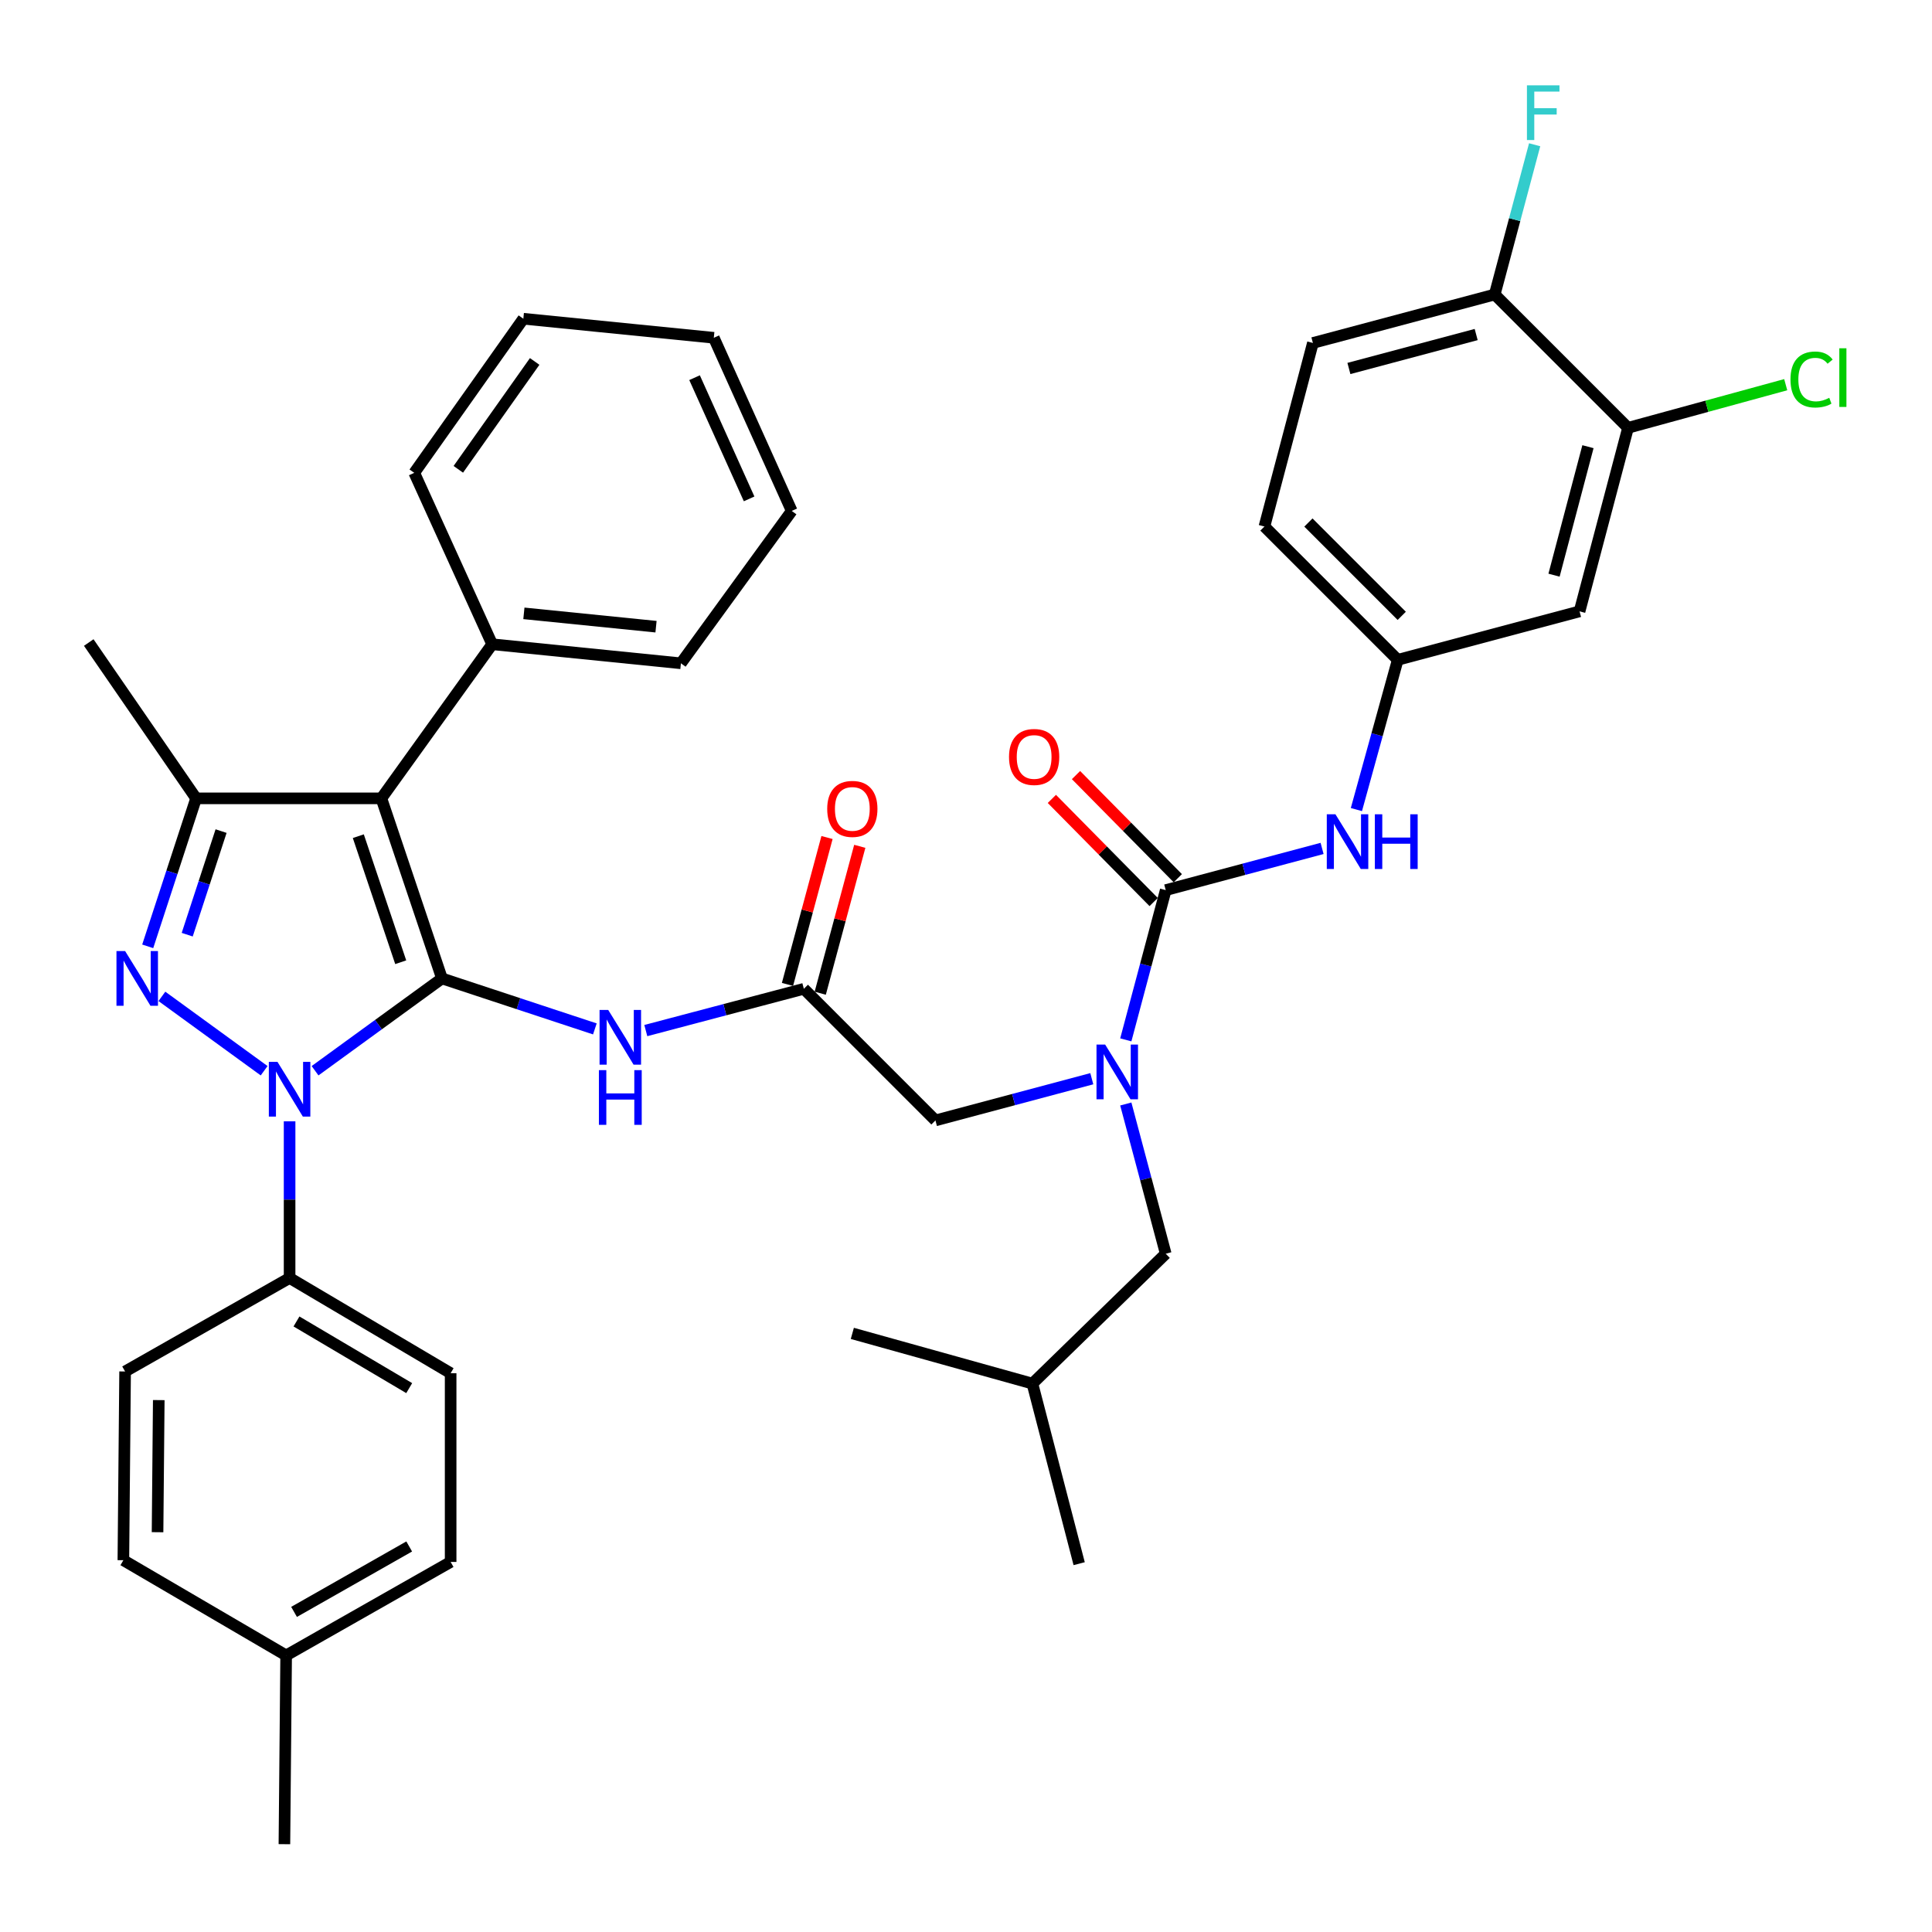 <?xml version='1.0' encoding='iso-8859-1'?>
<svg version='1.1' baseProfile='full'
              xmlns='http://www.w3.org/2000/svg'
                      xmlns:rdkit='http://www.rdkit.org/xml'
                      xmlns:xlink='http://www.w3.org/1999/xlink'
                  xml:space='preserve'
width='1000px' height='1000px' viewBox='0 0 1000 1000'>
<!-- END OF HEADER -->
<rect style='opacity:1.0;fill:#FFFFFF;stroke:none' width='1000' height='1000' x='0' y='0'> </rect>
<path class='bond-0' d='M 416.074,511.81 L 375.171,522.616' style='fill:none;fill-rule:evenodd;stroke:#000000;stroke-width:6px;stroke-linecap:butt;stroke-linejoin:miter;stroke-opacity:1' />
<path class='bond-0' d='M 375.171,522.616 L 334.268,533.423' style='fill:none;fill-rule:evenodd;stroke:#0000FF;stroke-width:6px;stroke-linecap:butt;stroke-linejoin:miter;stroke-opacity:1' />
<path class='bond-1' d='M 424.552,514.092 L 434.786,476.075' style='fill:none;fill-rule:evenodd;stroke:#000000;stroke-width:6px;stroke-linecap:butt;stroke-linejoin:miter;stroke-opacity:1' />
<path class='bond-1' d='M 434.786,476.075 L 445.019,438.057' style='fill:none;fill-rule:evenodd;stroke:#FF0000;stroke-width:6px;stroke-linecap:butt;stroke-linejoin:miter;stroke-opacity:1' />
<path class='bond-1' d='M 407.597,509.528 L 417.83,471.511' style='fill:none;fill-rule:evenodd;stroke:#000000;stroke-width:6px;stroke-linecap:butt;stroke-linejoin:miter;stroke-opacity:1' />
<path class='bond-1' d='M 417.83,471.511 L 428.064,433.493' style='fill:none;fill-rule:evenodd;stroke:#FF0000;stroke-width:6px;stroke-linecap:butt;stroke-linejoin:miter;stroke-opacity:1' />
<path class='bond-2' d='M 416.074,511.81 L 484.183,579.928' style='fill:none;fill-rule:evenodd;stroke:#000000;stroke-width:6px;stroke-linecap:butt;stroke-linejoin:miter;stroke-opacity:1' />
<path class='bond-3' d='M 484.183,579.928 L 524.648,569.136' style='fill:none;fill-rule:evenodd;stroke:#000000;stroke-width:6px;stroke-linecap:butt;stroke-linejoin:miter;stroke-opacity:1' />
<path class='bond-3' d='M 524.648,569.136 L 565.114,558.343' style='fill:none;fill-rule:evenodd;stroke:#0000FF;stroke-width:6px;stroke-linecap:butt;stroke-linejoin:miter;stroke-opacity:1' />
<path class='bond-4' d='M 307.901,532.561 L 268.331,519.498' style='fill:none;fill-rule:evenodd;stroke:#0000FF;stroke-width:6px;stroke-linecap:butt;stroke-linejoin:miter;stroke-opacity:1' />
<path class='bond-4' d='M 268.331,519.498 L 228.761,506.435' style='fill:none;fill-rule:evenodd;stroke:#000000;stroke-width:6px;stroke-linecap:butt;stroke-linejoin:miter;stroke-opacity:1' />
<path class='bond-5' d='M 582.713,538.234 L 593.045,499.479' style='fill:none;fill-rule:evenodd;stroke:#0000FF;stroke-width:6px;stroke-linecap:butt;stroke-linejoin:miter;stroke-opacity:1' />
<path class='bond-5' d='M 593.045,499.479 L 603.378,460.724' style='fill:none;fill-rule:evenodd;stroke:#000000;stroke-width:6px;stroke-linecap:butt;stroke-linejoin:miter;stroke-opacity:1' />
<path class='bond-6' d='M 582.713,571.424 L 593.045,610.179' style='fill:none;fill-rule:evenodd;stroke:#0000FF;stroke-width:6px;stroke-linecap:butt;stroke-linejoin:miter;stroke-opacity:1' />
<path class='bond-6' d='M 593.045,610.179 L 603.378,648.935' style='fill:none;fill-rule:evenodd;stroke:#000000;stroke-width:6px;stroke-linecap:butt;stroke-linejoin:miter;stroke-opacity:1' />
<path class='bond-7' d='M 149.893,580.396 L 149.893,620.938' style='fill:none;fill-rule:evenodd;stroke:#0000FF;stroke-width:6px;stroke-linecap:butt;stroke-linejoin:miter;stroke-opacity:1' />
<path class='bond-7' d='M 149.893,620.938 L 149.893,661.479' style='fill:none;fill-rule:evenodd;stroke:#000000;stroke-width:6px;stroke-linecap:butt;stroke-linejoin:miter;stroke-opacity:1' />
<path class='bond-8' d='M 163.071,554.21 L 195.916,530.322' style='fill:none;fill-rule:evenodd;stroke:#0000FF;stroke-width:6px;stroke-linecap:butt;stroke-linejoin:miter;stroke-opacity:1' />
<path class='bond-8' d='M 195.916,530.322 L 228.761,506.435' style='fill:none;fill-rule:evenodd;stroke:#000000;stroke-width:6px;stroke-linecap:butt;stroke-linejoin:miter;stroke-opacity:1' />
<path class='bond-9' d='M 136.715,554.21 L 83.795,515.723' style='fill:none;fill-rule:evenodd;stroke:#0000FF;stroke-width:6px;stroke-linecap:butt;stroke-linejoin:miter;stroke-opacity:1' />
<path class='bond-10' d='M 228.761,506.435 L 197.399,413.227' style='fill:none;fill-rule:evenodd;stroke:#000000;stroke-width:6px;stroke-linecap:butt;stroke-linejoin:miter;stroke-opacity:1' />
<path class='bond-10' d='M 207.415,498.053 L 185.461,432.808' style='fill:none;fill-rule:evenodd;stroke:#000000;stroke-width:6px;stroke-linecap:butt;stroke-linejoin:miter;stroke-opacity:1' />
<path class='bond-11' d='M 197.399,413.227 L 254.748,333.461' style='fill:none;fill-rule:evenodd;stroke:#000000;stroke-width:6px;stroke-linecap:butt;stroke-linejoin:miter;stroke-opacity:1' />
<path class='bond-12' d='M 197.399,413.227 L 101.499,413.227' style='fill:none;fill-rule:evenodd;stroke:#000000;stroke-width:6px;stroke-linecap:butt;stroke-linejoin:miter;stroke-opacity:1' />
<path class='bond-13' d='M 101.499,413.227 L 45.935,332.574' style='fill:none;fill-rule:evenodd;stroke:#000000;stroke-width:6px;stroke-linecap:butt;stroke-linejoin:miter;stroke-opacity:1' />
<path class='bond-14' d='M 101.499,413.227 L 88.977,451.525' style='fill:none;fill-rule:evenodd;stroke:#000000;stroke-width:6px;stroke-linecap:butt;stroke-linejoin:miter;stroke-opacity:1' />
<path class='bond-14' d='M 88.977,451.525 L 76.456,489.824' style='fill:none;fill-rule:evenodd;stroke:#0000FF;stroke-width:6px;stroke-linecap:butt;stroke-linejoin:miter;stroke-opacity:1' />
<path class='bond-14' d='M 114.432,430.173 L 105.667,456.982' style='fill:none;fill-rule:evenodd;stroke:#000000;stroke-width:6px;stroke-linecap:butt;stroke-linejoin:miter;stroke-opacity:1' />
<path class='bond-14' d='M 105.667,456.982 L 96.901,483.791' style='fill:none;fill-rule:evenodd;stroke:#0000FF;stroke-width:6px;stroke-linecap:butt;stroke-linejoin:miter;stroke-opacity:1' />
<path class='bond-15' d='M 842.665,221.436 L 817.576,316.439' style='fill:none;fill-rule:evenodd;stroke:#000000;stroke-width:6px;stroke-linecap:butt;stroke-linejoin:miter;stroke-opacity:1' />
<path class='bond-15' d='M 821.925,231.203 L 804.363,297.705' style='fill:none;fill-rule:evenodd;stroke:#000000;stroke-width:6px;stroke-linecap:butt;stroke-linejoin:miter;stroke-opacity:1' />
<path class='bond-16' d='M 842.665,221.436 L 883.476,210.273' style='fill:none;fill-rule:evenodd;stroke:#000000;stroke-width:6px;stroke-linecap:butt;stroke-linejoin:miter;stroke-opacity:1' />
<path class='bond-16' d='M 883.476,210.273 L 924.286,199.11' style='fill:none;fill-rule:evenodd;stroke:#00CC00;stroke-width:6px;stroke-linecap:butt;stroke-linejoin:miter;stroke-opacity:1' />
<path class='bond-17' d='M 842.665,221.436 L 773.659,152.43' style='fill:none;fill-rule:evenodd;stroke:#000000;stroke-width:6px;stroke-linecap:butt;stroke-linejoin:miter;stroke-opacity:1' />
<path class='bond-18' d='M 603.378,460.724 L 643.843,449.935' style='fill:none;fill-rule:evenodd;stroke:#000000;stroke-width:6px;stroke-linecap:butt;stroke-linejoin:miter;stroke-opacity:1' />
<path class='bond-18' d='M 643.843,449.935 L 684.309,439.147' style='fill:none;fill-rule:evenodd;stroke:#0000FF;stroke-width:6px;stroke-linecap:butt;stroke-linejoin:miter;stroke-opacity:1' />
<path class='bond-19' d='M 609.627,454.556 L 583.284,427.867' style='fill:none;fill-rule:evenodd;stroke:#000000;stroke-width:6px;stroke-linecap:butt;stroke-linejoin:miter;stroke-opacity:1' />
<path class='bond-19' d='M 583.284,427.867 L 556.942,401.178' style='fill:none;fill-rule:evenodd;stroke:#FF0000;stroke-width:6px;stroke-linecap:butt;stroke-linejoin:miter;stroke-opacity:1' />
<path class='bond-19' d='M 597.13,466.891 L 570.787,440.201' style='fill:none;fill-rule:evenodd;stroke:#000000;stroke-width:6px;stroke-linecap:butt;stroke-linejoin:miter;stroke-opacity:1' />
<path class='bond-19' d='M 570.787,440.201 L 544.445,413.512' style='fill:none;fill-rule:evenodd;stroke:#FF0000;stroke-width:6px;stroke-linecap:butt;stroke-linejoin:miter;stroke-opacity:1' />
<path class='bond-20' d='M 702.068,419.033 L 712.769,380.281' style='fill:none;fill-rule:evenodd;stroke:#0000FF;stroke-width:6px;stroke-linecap:butt;stroke-linejoin:miter;stroke-opacity:1' />
<path class='bond-20' d='M 712.769,380.281 L 723.47,341.529' style='fill:none;fill-rule:evenodd;stroke:#000000;stroke-width:6px;stroke-linecap:butt;stroke-linejoin:miter;stroke-opacity:1' />
<path class='bond-21' d='M 817.576,316.439 L 723.47,341.529' style='fill:none;fill-rule:evenodd;stroke:#000000;stroke-width:6px;stroke-linecap:butt;stroke-linejoin:miter;stroke-opacity:1' />
<path class='bond-22' d='M 773.659,152.43 L 679.554,177.52' style='fill:none;fill-rule:evenodd;stroke:#000000;stroke-width:6px;stroke-linecap:butt;stroke-linejoin:miter;stroke-opacity:1' />
<path class='bond-22' d='M 764.067,173.16 L 698.193,190.722' style='fill:none;fill-rule:evenodd;stroke:#000000;stroke-width:6px;stroke-linecap:butt;stroke-linejoin:miter;stroke-opacity:1' />
<path class='bond-23' d='M 773.659,152.43 L 783.996,113.675' style='fill:none;fill-rule:evenodd;stroke:#000000;stroke-width:6px;stroke-linecap:butt;stroke-linejoin:miter;stroke-opacity:1' />
<path class='bond-23' d='M 783.996,113.675 L 794.333,74.92' style='fill:none;fill-rule:evenodd;stroke:#33CCCC;stroke-width:6px;stroke-linecap:butt;stroke-linejoin:miter;stroke-opacity:1' />
<path class='bond-24' d='M 723.47,341.529 L 654.464,272.523' style='fill:none;fill-rule:evenodd;stroke:#000000;stroke-width:6px;stroke-linecap:butt;stroke-linejoin:miter;stroke-opacity:1' />
<path class='bond-24' d='M 725.536,318.762 L 677.231,270.458' style='fill:none;fill-rule:evenodd;stroke:#000000;stroke-width:6px;stroke-linecap:butt;stroke-linejoin:miter;stroke-opacity:1' />
<path class='bond-25' d='M 679.554,177.52 L 654.464,272.523' style='fill:none;fill-rule:evenodd;stroke:#000000;stroke-width:6px;stroke-linecap:butt;stroke-linejoin:miter;stroke-opacity:1' />
<path class='bond-26' d='M 603.378,648.935 L 534.372,716.146' style='fill:none;fill-rule:evenodd;stroke:#000000;stroke-width:6px;stroke-linecap:butt;stroke-linejoin:miter;stroke-opacity:1' />
<path class='bond-27' d='M 254.748,333.461 L 352.443,343.324' style='fill:none;fill-rule:evenodd;stroke:#000000;stroke-width:6px;stroke-linecap:butt;stroke-linejoin:miter;stroke-opacity:1' />
<path class='bond-27' d='M 271.166,317.471 L 339.553,324.374' style='fill:none;fill-rule:evenodd;stroke:#000000;stroke-width:6px;stroke-linecap:butt;stroke-linejoin:miter;stroke-opacity:1' />
<path class='bond-28' d='M 254.748,333.461 L 214.421,244.741' style='fill:none;fill-rule:evenodd;stroke:#000000;stroke-width:6px;stroke-linecap:butt;stroke-linejoin:miter;stroke-opacity:1' />
<path class='bond-29' d='M 352.443,343.324 L 409.802,264.455' style='fill:none;fill-rule:evenodd;stroke:#000000;stroke-width:6px;stroke-linecap:butt;stroke-linejoin:miter;stroke-opacity:1' />
<path class='bond-30' d='M 409.802,264.455 L 369.466,174.837' style='fill:none;fill-rule:evenodd;stroke:#000000;stroke-width:6px;stroke-linecap:butt;stroke-linejoin:miter;stroke-opacity:1' />
<path class='bond-30' d='M 387.74,258.219 L 359.504,195.487' style='fill:none;fill-rule:evenodd;stroke:#000000;stroke-width:6px;stroke-linecap:butt;stroke-linejoin:miter;stroke-opacity:1' />
<path class='bond-31' d='M 369.466,174.837 L 270.883,164.975' style='fill:none;fill-rule:evenodd;stroke:#000000;stroke-width:6px;stroke-linecap:butt;stroke-linejoin:miter;stroke-opacity:1' />
<path class='bond-32' d='M 270.883,164.975 L 214.421,244.741' style='fill:none;fill-rule:evenodd;stroke:#000000;stroke-width:6px;stroke-linecap:butt;stroke-linejoin:miter;stroke-opacity:1' />
<path class='bond-32' d='M 276.745,187.084 L 237.222,242.92' style='fill:none;fill-rule:evenodd;stroke:#000000;stroke-width:6px;stroke-linecap:butt;stroke-linejoin:miter;stroke-opacity:1' />
<path class='bond-33' d='M 534.372,716.146 L 441.164,690.159' style='fill:none;fill-rule:evenodd;stroke:#000000;stroke-width:6px;stroke-linecap:butt;stroke-linejoin:miter;stroke-opacity:1' />
<path class='bond-34' d='M 534.372,716.146 L 558.574,809.354' style='fill:none;fill-rule:evenodd;stroke:#000000;stroke-width:6px;stroke-linecap:butt;stroke-linejoin:miter;stroke-opacity:1' />
<path class='bond-35' d='M 149.893,661.479 L 233.248,710.771' style='fill:none;fill-rule:evenodd;stroke:#000000;stroke-width:6px;stroke-linecap:butt;stroke-linejoin:miter;stroke-opacity:1' />
<path class='bond-35' d='M 153.459,683.987 L 211.807,718.491' style='fill:none;fill-rule:evenodd;stroke:#000000;stroke-width:6px;stroke-linecap:butt;stroke-linejoin:miter;stroke-opacity:1' />
<path class='bond-36' d='M 149.893,661.479 L 64.752,709.873' style='fill:none;fill-rule:evenodd;stroke:#000000;stroke-width:6px;stroke-linecap:butt;stroke-linejoin:miter;stroke-opacity:1' />
<path class='bond-37' d='M 148.108,856.84 L 233.248,808.456' style='fill:none;fill-rule:evenodd;stroke:#000000;stroke-width:6px;stroke-linecap:butt;stroke-linejoin:miter;stroke-opacity:1' />
<path class='bond-37' d='M 152.203,834.317 L 211.802,800.448' style='fill:none;fill-rule:evenodd;stroke:#000000;stroke-width:6px;stroke-linecap:butt;stroke-linejoin:miter;stroke-opacity:1' />
<path class='bond-38' d='M 148.108,856.84 L 147.21,954.545' style='fill:none;fill-rule:evenodd;stroke:#000000;stroke-width:6px;stroke-linecap:butt;stroke-linejoin:miter;stroke-opacity:1' />
<path class='bond-39' d='M 148.108,856.84 L 63.855,807.559' style='fill:none;fill-rule:evenodd;stroke:#000000;stroke-width:6px;stroke-linecap:butt;stroke-linejoin:miter;stroke-opacity:1' />
<path class='bond-40' d='M 233.248,710.771 L 233.248,808.456' style='fill:none;fill-rule:evenodd;stroke:#000000;stroke-width:6px;stroke-linecap:butt;stroke-linejoin:miter;stroke-opacity:1' />
<path class='bond-41' d='M 64.752,709.873 L 63.855,807.559' style='fill:none;fill-rule:evenodd;stroke:#000000;stroke-width:6px;stroke-linecap:butt;stroke-linejoin:miter;stroke-opacity:1' />
<path class='bond-41' d='M 82.175,724.687 L 81.547,793.067' style='fill:none;fill-rule:evenodd;stroke:#000000;stroke-width:6px;stroke-linecap:butt;stroke-linejoin:miter;stroke-opacity:1' />
<path  class='atom-1' d='M 428.164 418.682
Q 428.164 411.882, 431.524 408.082
Q 434.884 404.282, 441.164 404.282
Q 447.444 404.282, 450.804 408.082
Q 454.164 411.882, 454.164 418.682
Q 454.164 425.562, 450.764 429.482
Q 447.364 433.362, 441.164 433.362
Q 434.924 433.362, 431.524 429.482
Q 428.164 425.602, 428.164 418.682
M 441.164 430.162
Q 445.484 430.162, 447.804 427.282
Q 450.164 424.362, 450.164 418.682
Q 450.164 413.122, 447.804 410.322
Q 445.484 407.482, 441.164 407.482
Q 436.844 407.482, 434.484 410.282
Q 432.164 413.082, 432.164 418.682
Q 432.164 424.402, 434.484 427.282
Q 436.844 430.162, 441.164 430.162
' fill='#FF0000'/>
<path  class='atom-3' d='M 314.812 522.749
L 324.092 537.749
Q 325.012 539.229, 326.492 541.909
Q 327.972 544.589, 328.052 544.749
L 328.052 522.749
L 331.812 522.749
L 331.812 551.069
L 327.932 551.069
L 317.972 534.669
Q 316.812 532.749, 315.572 530.549
Q 314.372 528.349, 314.012 527.669
L 314.012 551.069
L 310.332 551.069
L 310.332 522.749
L 314.812 522.749
' fill='#0000FF'/>
<path  class='atom-3' d='M 309.992 553.901
L 313.832 553.901
L 313.832 565.941
L 328.312 565.941
L 328.312 553.901
L 332.152 553.901
L 332.152 582.221
L 328.312 582.221
L 328.312 569.141
L 313.832 569.141
L 313.832 582.221
L 309.992 582.221
L 309.992 553.901
' fill='#0000FF'/>
<path  class='atom-4' d='M 572.028 540.669
L 581.308 555.669
Q 582.228 557.149, 583.708 559.829
Q 585.188 562.509, 585.268 562.669
L 585.268 540.669
L 589.028 540.669
L 589.028 568.989
L 585.148 568.989
L 575.188 552.589
Q 574.028 550.669, 572.788 548.469
Q 571.588 546.269, 571.228 545.589
L 571.228 568.989
L 567.548 568.989
L 567.548 540.669
L 572.028 540.669
' fill='#0000FF'/>
<path  class='atom-5' d='M 143.633 549.634
L 152.913 564.634
Q 153.833 566.114, 155.313 568.794
Q 156.793 571.474, 156.873 571.634
L 156.873 549.634
L 160.633 549.634
L 160.633 577.954
L 156.753 577.954
L 146.793 561.554
Q 145.633 559.634, 144.393 557.434
Q 143.193 555.234, 142.833 554.554
L 142.833 577.954
L 139.153 577.954
L 139.153 549.634
L 143.633 549.634
' fill='#0000FF'/>
<path  class='atom-9' d='M 64.764 492.275
L 74.044 507.275
Q 74.965 508.755, 76.445 511.435
Q 77.924 514.115, 78.004 514.275
L 78.004 492.275
L 81.764 492.275
L 81.764 520.595
L 77.885 520.595
L 67.924 504.195
Q 66.764 502.275, 65.525 500.075
Q 64.325 497.875, 63.965 497.195
L 63.965 520.595
L 60.285 520.595
L 60.285 492.275
L 64.764 492.275
' fill='#0000FF'/>
<path  class='atom-12' d='M 691.223 421.474
L 700.503 436.474
Q 701.423 437.954, 702.903 440.634
Q 704.383 443.314, 704.463 443.474
L 704.463 421.474
L 708.223 421.474
L 708.223 449.794
L 704.343 449.794
L 694.383 433.394
Q 693.223 431.474, 691.983 429.274
Q 690.783 427.074, 690.423 426.394
L 690.423 449.794
L 686.743 449.794
L 686.743 421.474
L 691.223 421.474
' fill='#0000FF'/>
<path  class='atom-12' d='M 711.623 421.474
L 715.463 421.474
L 715.463 433.514
L 729.943 433.514
L 729.943 421.474
L 733.783 421.474
L 733.783 449.794
L 729.943 449.794
L 729.943 436.714
L 715.463 436.714
L 715.463 449.794
L 711.623 449.794
L 711.623 421.474
' fill='#0000FF'/>
<path  class='atom-13' d='M 522.269 391.798
Q 522.269 384.998, 525.629 381.198
Q 528.989 377.398, 535.269 377.398
Q 541.549 377.398, 544.909 381.198
Q 548.269 384.998, 548.269 391.798
Q 548.269 398.678, 544.869 402.598
Q 541.469 406.478, 535.269 406.478
Q 529.029 406.478, 525.629 402.598
Q 522.269 398.718, 522.269 391.798
M 535.269 403.278
Q 539.589 403.278, 541.909 400.398
Q 544.269 397.478, 544.269 391.798
Q 544.269 386.238, 541.909 383.438
Q 539.589 380.598, 535.269 380.598
Q 530.949 380.598, 528.589 383.398
Q 526.269 386.198, 526.269 391.798
Q 526.269 397.518, 528.589 400.398
Q 530.949 403.278, 535.269 403.278
' fill='#FF0000'/>
<path  class='atom-36' d='M 926.748 196.429
Q 926.748 189.389, 930.028 185.709
Q 933.348 181.989, 939.628 181.989
Q 945.468 181.989, 948.588 186.109
L 945.948 188.269
Q 943.668 185.269, 939.628 185.269
Q 935.348 185.269, 933.068 188.149
Q 930.828 190.989, 930.828 196.429
Q 930.828 202.029, 933.148 204.909
Q 935.508 207.789, 940.068 207.789
Q 943.188 207.789, 946.828 205.909
L 947.948 208.909
Q 946.468 209.869, 944.228 210.429
Q 941.988 210.989, 939.508 210.989
Q 933.348 210.989, 930.028 207.229
Q 926.748 203.469, 926.748 196.429
' fill='#00CC00'/>
<path  class='atom-36' d='M 952.028 180.269
L 955.708 180.269
L 955.708 210.629
L 952.028 210.629
L 952.028 180.269
' fill='#00CC00'/>
<path  class='atom-37' d='M 790.339 44.165
L 807.179 44.165
L 807.179 47.405
L 794.139 47.405
L 794.139 56.005
L 805.739 56.005
L 805.739 59.285
L 794.139 59.285
L 794.139 72.485
L 790.339 72.485
L 790.339 44.165
' fill='#33CCCC'/>
</svg>
